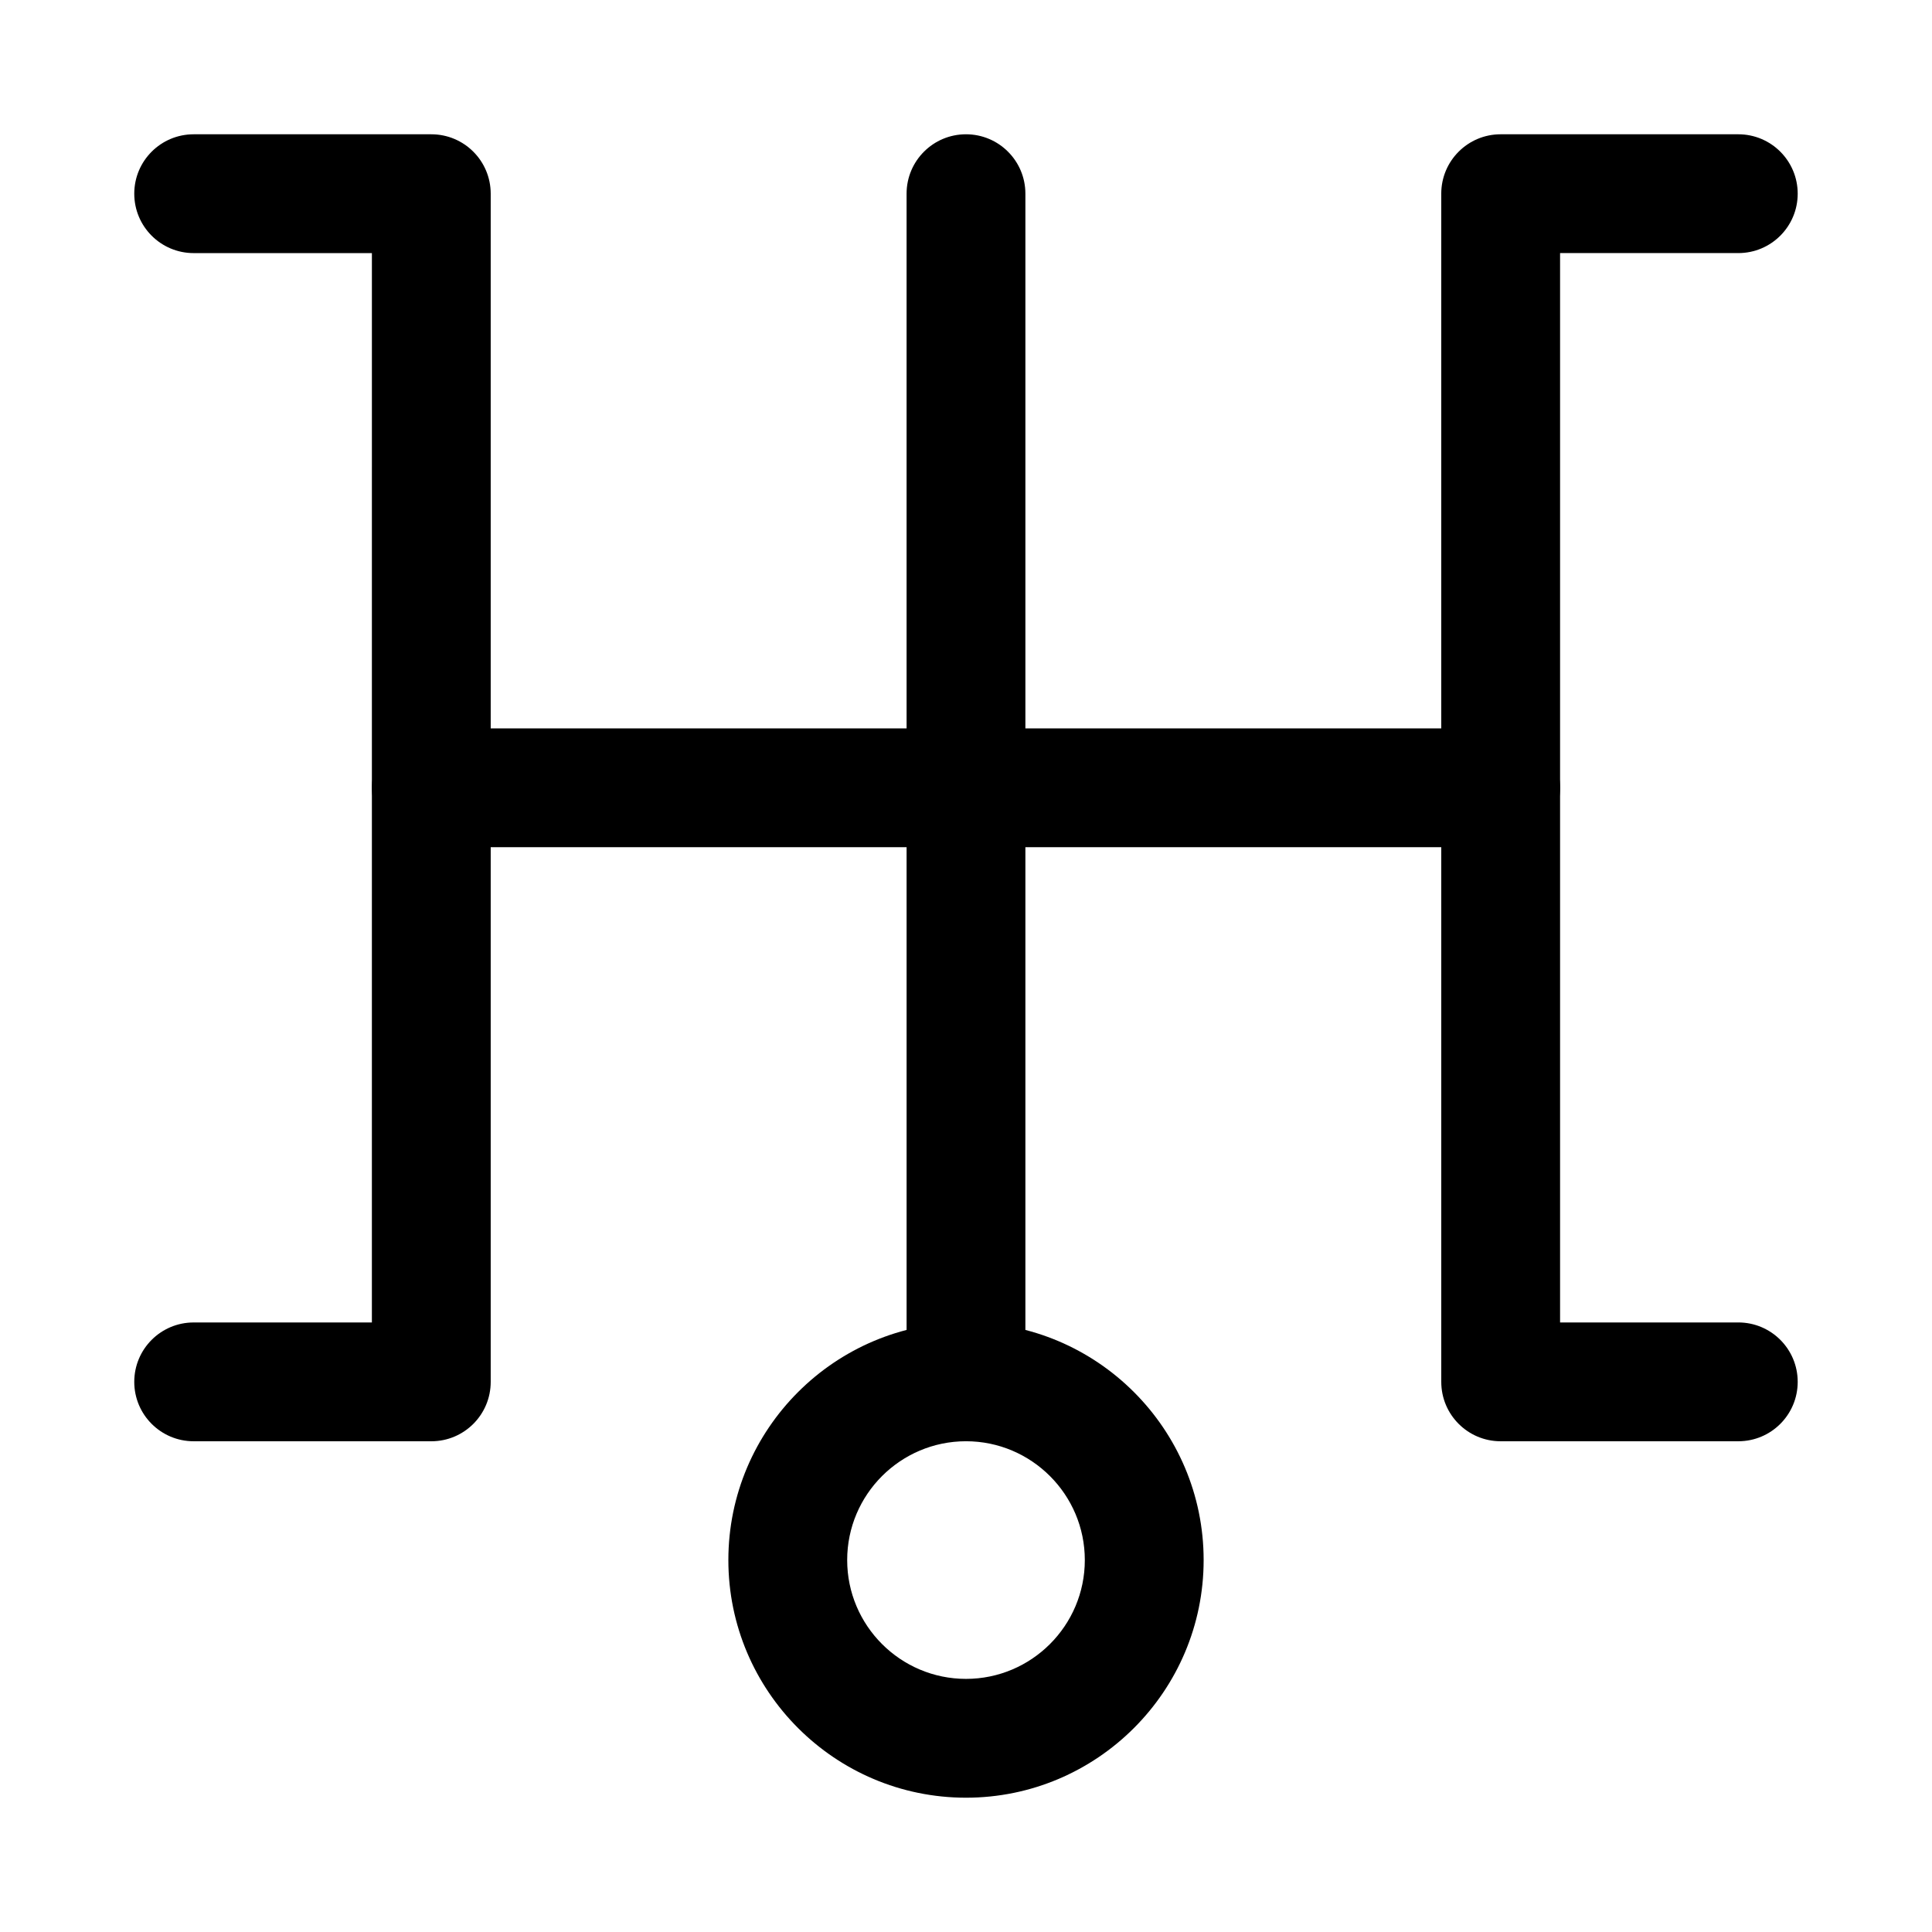 <?xml version="1.0" encoding="UTF-8"?>
<!-- Uploaded to: ICON Repo, www.iconrepo.com, Generator: ICON Repo Mixer Tools -->
<svg fill="#000000" width="800px" height="800px" version="1.1" viewBox="144 144 512 512" xmlns="http://www.w3.org/2000/svg">
 <g>
  <path d="m400 620.41c-34.734 0-62.977-28.25-62.977-62.977s28.242-62.977 62.977-62.977 62.977 28.25 62.977 62.977-28.246 62.977-62.977 62.977zm0-94.465c-17.359 0-31.488 14.121-31.488 31.488s14.129 31.488 31.488 31.488 31.488-14.121 31.488-31.488c0-17.363-14.133-31.488-31.488-31.488z"/>
  <path d="m400 525.95c-8.703 0-15.742-7.051-15.742-15.742l-0.004-314.88c0-8.695 7.043-15.742 15.742-15.742 8.703 0 15.742 7.051 15.742 15.742v314.88c0.004 8.695-7.039 15.742-15.738 15.742z"/>
  <path d="m604.67 525.95h-62.977c-8.703 0-15.742-7.051-15.742-15.742l-0.004-314.88c0-8.695 7.043-15.742 15.742-15.742h62.977c8.703 0 15.742 7.051 15.742 15.742 0 8.695-7.043 15.742-15.742 15.742h-47.23v283.39h47.23c8.703 0 15.742 7.051 15.742 15.742 0.004 8.699-7.039 15.746-15.738 15.746z"/>
  <path d="m258.3 525.95h-62.977c-8.703 0-15.742-7.051-15.742-15.742 0-8.695 7.043-15.742 15.742-15.742h47.23l0.004-283.39h-47.234c-8.699 0-15.742-7.051-15.742-15.746 0-8.695 7.043-15.742 15.742-15.742h62.977c8.703 0 15.742 7.051 15.742 15.742v314.88c0.004 8.695-7.039 15.742-15.742 15.742z"/>
  <path d="m541.7 368.51h-283.39c-8.703 0-15.742-7.051-15.742-15.742 0-8.695 7.043-15.742 15.742-15.742h283.39c8.703 0 15.742 7.051 15.742 15.742 0 8.691-7.039 15.742-15.742 15.742z"/>
 </g>
</svg>